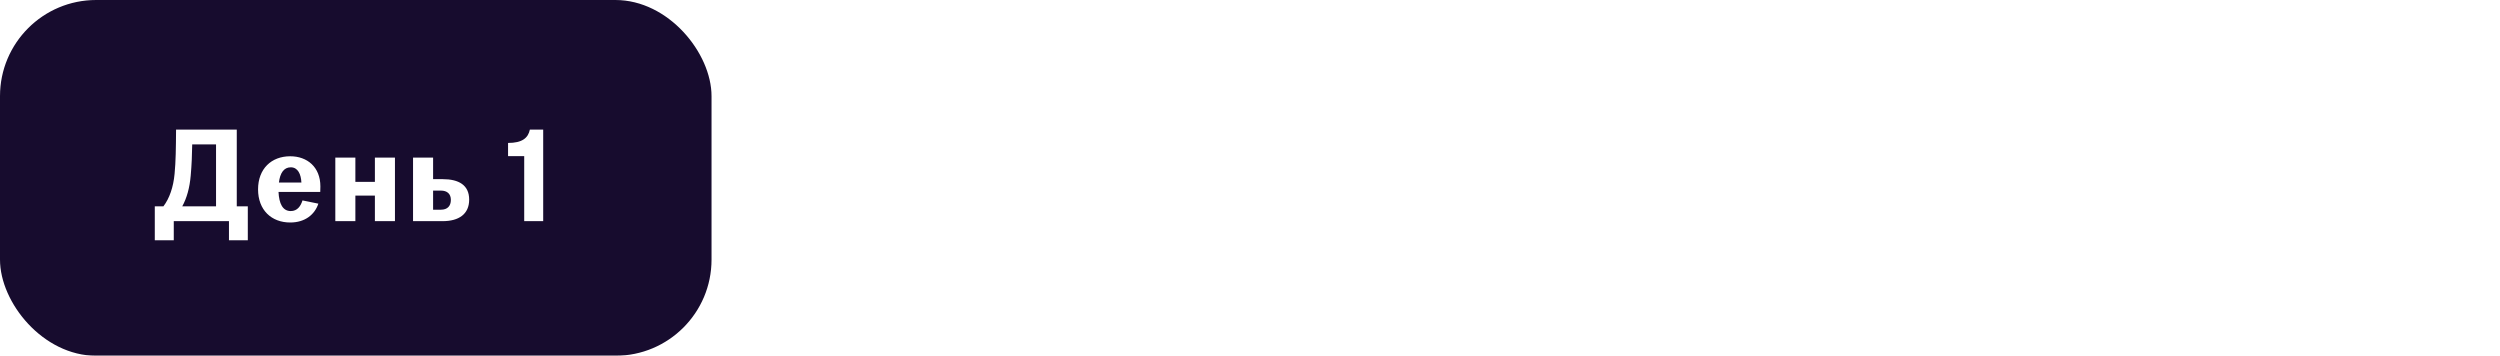 <?xml version="1.0" encoding="UTF-8"?> <svg xmlns="http://www.w3.org/2000/svg" width="260" height="37" viewBox="0 0 260 37" fill="none"><g filter="url(#filter0_b_1_4620)"><rect width="74" height="37" rx="10" fill="#170C2E"></rect><path d="M16.098 24.988V21.46H16.994C17.624 20.634 18.03 19.458 18.156 18.086C18.282 16.77 18.296 15.426 18.31 13.48H24.624V21.46H25.772V24.988H23.812V23H18.072V24.988H16.098ZM18.954 21.46H22.468V15.02H19.99C19.976 16.084 19.934 17.12 19.836 18.24C19.724 19.542 19.43 20.592 18.954 21.46ZM30.184 23.14C28.224 23.14 26.838 21.838 26.838 19.696C26.838 17.554 28.224 16.252 30.184 16.252C31.948 16.252 33.32 17.372 33.32 19.388C33.32 19.584 33.32 19.794 33.306 19.962H28.966C29.022 21.18 29.4 21.95 30.24 21.95C30.926 21.95 31.276 21.432 31.458 20.844L33.11 21.18C32.732 22.314 31.724 23.14 30.184 23.14ZM29.008 18.982H31.346C31.304 18.114 30.982 17.4 30.24 17.4C29.512 17.4 29.12 18.016 29.008 18.982ZM34.873 23V16.392H36.959V18.912H38.989V16.392H41.075V23H38.989V20.34H36.959V23H34.873ZM42.956 23V16.392H45.042V18.632H46.036C47.716 18.632 48.794 19.248 48.794 20.76C48.794 22.272 47.716 23 46.036 23H42.956ZM45.042 21.81H45.854C46.54 21.81 46.89 21.418 46.89 20.788C46.89 20.158 46.498 19.822 45.854 19.822H45.042V21.81ZM54.518 23V16.238H52.838V14.866C54.294 14.866 54.924 14.362 55.106 13.48H56.492V23H54.518Z" fill="white"></path></g><g filter="url(#filter1_b_1_4620)"><rect x="90" width="170" height="37" rx="10" fill="white" fill-opacity="0.2"></rect><path d="M106.616 21.418C107.764 20.485 108.749 19.645 109.57 18.898C110.158 18.375 110.583 17.899 110.844 17.47C111.105 17.031 111.236 16.583 111.236 16.126C111.236 15.715 111.129 15.379 110.914 15.118C110.709 14.847 110.424 14.712 110.06 14.712C109.64 14.712 109.285 14.861 108.996 15.16C108.716 15.449 108.506 15.865 108.366 16.406L106.574 16.042C106.779 15.193 107.19 14.53 107.806 14.054C108.431 13.578 109.197 13.34 110.102 13.34C111.045 13.34 111.796 13.592 112.356 14.096C112.925 14.591 113.21 15.267 113.21 16.126C113.21 16.835 113.009 17.47 112.608 18.03C112.207 18.59 111.563 19.215 110.676 19.906C110.219 20.261 109.589 20.737 108.786 21.334H113.434V23H106.616V21.418ZM116.238 23C116.416 21.413 116.817 19.925 117.442 18.534C118.068 17.143 118.828 16.019 119.724 15.16H114.978V13.48H121.558V14.964C120.606 15.804 119.864 16.943 119.332 18.38C118.81 19.817 118.488 21.357 118.366 23H116.238ZM127.678 23.084C127.09 23.084 126.618 22.916 126.264 22.58C125.918 22.244 125.746 21.796 125.746 21.236C125.746 19.967 126.628 19.239 128.392 19.052C128.812 19.005 129.236 18.973 129.666 18.954V18.422C129.666 17.787 129.4 17.47 128.868 17.47C128.616 17.47 128.392 17.559 128.196 17.736C128.009 17.904 127.874 18.123 127.79 18.394L126.054 18.086C126.24 17.507 126.586 17.064 127.09 16.756C127.594 16.439 128.219 16.28 128.966 16.28C129.806 16.28 130.464 16.471 130.94 16.854C131.425 17.227 131.668 17.787 131.668 18.534V21.138C131.668 21.577 131.71 22.197 131.794 23H129.848C129.782 22.571 129.745 22.235 129.736 21.992C129.512 22.319 129.227 22.585 128.882 22.79C128.536 22.986 128.135 23.084 127.678 23.084ZM127.706 21.082C127.706 21.325 127.776 21.516 127.916 21.656C128.065 21.796 128.252 21.866 128.476 21.866C128.718 21.866 128.942 21.801 129.148 21.67C129.362 21.53 129.535 21.353 129.666 21.138V20.004C129.404 20.013 129.12 20.041 128.812 20.088C128.457 20.144 128.182 20.256 127.986 20.424C127.799 20.592 127.706 20.811 127.706 21.082ZM133.519 16.392H136.613C137.425 16.392 138.06 16.546 138.517 16.854C138.974 17.153 139.203 17.582 139.203 18.142C139.203 18.487 139.105 18.791 138.909 19.052C138.713 19.304 138.452 19.477 138.125 19.57C138.536 19.663 138.867 19.836 139.119 20.088C139.371 20.34 139.497 20.671 139.497 21.082C139.497 21.679 139.278 22.151 138.839 22.496C138.41 22.832 137.775 23 136.935 23H133.519V16.392ZM136.599 21.81C137.271 21.81 137.607 21.535 137.607 20.984C137.607 20.433 137.266 20.158 136.585 20.158H135.521V21.81H136.599ZM136.375 19.15C136.683 19.15 136.921 19.085 137.089 18.954C137.266 18.814 137.355 18.618 137.355 18.366C137.355 18.105 137.266 17.909 137.089 17.778C136.912 17.647 136.664 17.582 136.347 17.582H135.521V19.15H136.375ZM141.068 16.392H145.66V17.89H143.154V23H141.068V16.392ZM148.415 25.604C148.126 25.604 147.837 25.562 147.547 25.478V24.05C147.762 24.115 147.972 24.148 148.177 24.148C148.457 24.148 148.677 24.092 148.835 23.98C149.003 23.877 149.143 23.686 149.255 23.406L149.297 23.294L146.637 16.392H148.835L150.305 20.704L151.565 16.392H153.273L150.907 23.476C150.646 24.251 150.324 24.797 149.941 25.114C149.568 25.441 149.059 25.604 148.415 25.604ZM157.442 23.14C156.78 23.14 156.196 23.005 155.692 22.734C155.188 22.454 154.796 22.053 154.516 21.53C154.236 21.007 154.096 20.396 154.096 19.696C154.096 18.996 154.236 18.385 154.516 17.862C154.796 17.339 155.188 16.943 155.692 16.672C156.196 16.392 156.78 16.252 157.442 16.252C158.292 16.252 158.996 16.476 159.556 16.924C160.126 17.363 160.443 17.983 160.508 18.786H158.576C158.446 17.909 158.082 17.47 157.484 17.47C156.663 17.47 156.252 18.207 156.252 19.682C156.252 21.175 156.663 21.922 157.484 21.922C158.1 21.922 158.511 21.493 158.716 20.634L160.424 20.984C160.238 21.656 159.888 22.183 159.374 22.566C158.861 22.949 158.217 23.14 157.442 23.14ZM163.632 17.89H161.658V16.392H167.692V17.89H165.718V23H163.632V17.89ZM170.665 23.084C170.077 23.084 169.605 22.916 169.251 22.58C168.905 22.244 168.733 21.796 168.733 21.236C168.733 19.967 169.615 19.239 171.379 19.052C171.799 19.005 172.223 18.973 172.653 18.954V18.422C172.653 17.787 172.387 17.47 171.855 17.47C171.603 17.47 171.379 17.559 171.183 17.736C170.996 17.904 170.861 18.123 170.777 18.394L169.041 18.086C169.227 17.507 169.573 17.064 170.077 16.756C170.581 16.439 171.206 16.28 171.953 16.28C172.793 16.28 173.451 16.471 173.927 16.854C174.412 17.227 174.655 17.787 174.655 18.534V21.138C174.655 21.577 174.697 22.197 174.781 23H172.835C172.769 22.571 172.732 22.235 172.723 21.992C172.499 22.319 172.214 22.585 171.869 22.79C171.523 22.986 171.122 23.084 170.665 23.084ZM170.693 21.082C170.693 21.325 170.763 21.516 170.903 21.656C171.052 21.796 171.239 21.866 171.463 21.866C171.705 21.866 171.929 21.801 172.135 21.67C172.349 21.53 172.522 21.353 172.653 21.138V20.004C172.391 20.013 172.107 20.041 171.799 20.088C171.444 20.144 171.169 20.256 170.973 20.424C170.786 20.592 170.693 20.811 170.693 21.082ZM180.724 16.238H179.044V14.866C179.744 14.866 180.271 14.749 180.626 14.516C180.99 14.283 181.219 13.937 181.312 13.48H182.698V23H180.724V16.238ZM188.308 23.14C187.571 23.14 186.927 23.033 186.376 22.818C185.835 22.594 185.419 22.286 185.13 21.894C184.841 21.493 184.696 21.031 184.696 20.508C184.696 19.957 184.859 19.486 185.186 19.094C185.513 18.702 185.956 18.417 186.516 18.24C186.021 17.951 185.653 17.624 185.41 17.26C185.167 16.896 185.046 16.462 185.046 15.958C185.046 15.445 185.186 14.992 185.466 14.6C185.746 14.199 186.138 13.891 186.642 13.676C187.146 13.452 187.734 13.34 188.406 13.34C189.059 13.34 189.624 13.443 190.1 13.648C190.585 13.853 190.954 14.138 191.206 14.502C191.458 14.866 191.584 15.277 191.584 15.734C191.584 16.201 191.449 16.611 191.178 16.966C190.907 17.311 190.534 17.582 190.058 17.778C190.702 18.077 191.178 18.427 191.486 18.828C191.794 19.22 191.948 19.715 191.948 20.312C191.948 20.853 191.808 21.339 191.528 21.768C191.248 22.197 190.833 22.533 190.282 22.776C189.731 23.019 189.073 23.14 188.308 23.14ZM186.544 20.34C186.544 20.797 186.698 21.166 187.006 21.446C187.323 21.726 187.771 21.866 188.35 21.866C188.901 21.866 189.321 21.745 189.61 21.502C189.899 21.25 190.044 20.928 190.044 20.536C190.044 20.172 189.909 19.873 189.638 19.64C189.377 19.407 188.896 19.178 188.196 18.954C187.935 18.87 187.725 18.795 187.566 18.73C187.239 18.889 186.987 19.108 186.81 19.388C186.633 19.668 186.544 19.985 186.544 20.34ZM186.866 15.734C186.866 16.089 187.02 16.383 187.328 16.616C187.636 16.849 188.163 17.087 188.91 17.33C189.19 17.171 189.405 16.961 189.554 16.7C189.713 16.439 189.792 16.159 189.792 15.86C189.792 15.487 189.666 15.188 189.414 14.964C189.171 14.731 188.826 14.614 188.378 14.614C187.93 14.614 187.566 14.721 187.286 14.936C187.006 15.141 186.866 15.407 186.866 15.734ZM193.548 20.998H195.424V23H193.548V20.998ZM193.548 16.392H195.424V18.394H193.548V16.392ZM200.981 23.14C199.796 23.14 198.862 22.715 198.181 21.866C197.5 21.017 197.159 19.808 197.159 18.24C197.159 16.672 197.5 15.463 198.181 14.614C198.862 13.765 199.796 13.34 200.981 13.34C202.176 13.34 203.109 13.765 203.781 14.614C204.462 15.463 204.803 16.672 204.803 18.24C204.803 19.808 204.462 21.017 203.781 21.866C203.109 22.715 202.176 23.14 200.981 23.14ZM199.231 18.24C199.231 20.639 199.814 21.838 200.981 21.838C202.148 21.838 202.731 20.639 202.731 18.24C202.731 15.841 202.148 14.642 200.981 14.642C199.814 14.642 199.231 15.841 199.231 18.24ZM210.308 23.14C209.123 23.14 208.189 22.715 207.508 21.866C206.827 21.017 206.486 19.808 206.486 18.24C206.486 16.672 206.827 15.463 207.508 14.614C208.189 13.765 209.123 13.34 210.308 13.34C211.503 13.34 212.436 13.765 213.108 14.614C213.789 15.463 214.13 16.672 214.13 18.24C214.13 19.808 213.789 21.017 213.108 21.866C212.436 22.715 211.503 23.14 210.308 23.14ZM208.558 18.24C208.558 20.639 209.141 21.838 210.308 21.838C211.475 21.838 212.058 20.639 212.058 18.24C212.058 15.841 211.475 14.642 210.308 14.642C209.141 14.642 208.558 15.841 208.558 18.24ZM218.771 16.392H221.781L223.041 20.844L224.203 16.392H227.115V23H225.141V18.058L223.671 23H221.977L220.493 18.03V23H218.771V16.392ZM232.039 23.14C231.376 23.14 230.793 23.005 230.289 22.734C229.785 22.454 229.393 22.053 229.113 21.53C228.833 21.007 228.693 20.396 228.693 19.696C228.693 18.996 228.833 18.385 229.113 17.862C229.393 17.339 229.785 16.943 230.289 16.672C230.793 16.392 231.376 16.252 232.039 16.252C232.888 16.252 233.593 16.476 234.153 16.924C234.722 17.363 235.039 17.983 235.105 18.786H233.173C233.042 17.909 232.678 17.47 232.081 17.47C231.259 17.47 230.849 18.207 230.849 19.682C230.849 21.175 231.259 21.922 232.081 21.922C232.697 21.922 233.107 21.493 233.313 20.634L235.021 20.984C234.834 21.656 234.484 22.183 233.971 22.566C233.457 22.949 232.813 23.14 232.039 23.14ZM236.673 16.392H238.759V18.954H239.459L240.943 16.392H243.001L241.139 19.164L243.099 23H240.775L239.515 20.312H238.759V23H236.673V16.392Z" fill="white"></path></g><defs><filter id="filter0_b_1_4620" x="-162.4" y="-162.4" width="398.8" height="361.8" filterUnits="userSpaceOnUse" color-interpolation-filters="sRGB"><feFlood flood-opacity="0" result="BackgroundImageFix"></feFlood><feGaussianBlur in="BackgroundImageFix" stdDeviation="81.2"></feGaussianBlur><feComposite in2="SourceAlpha" operator="in" result="effect1_backgroundBlur_1_4620"></feComposite><feBlend mode="normal" in="SourceGraphic" in2="effect1_backgroundBlur_1_4620" result="shape"></feBlend></filter><filter id="filter1_b_1_4620" x="-72.4" y="-162.4" width="494.8" height="361.8" filterUnits="userSpaceOnUse" color-interpolation-filters="sRGB"><feFlood flood-opacity="0" result="BackgroundImageFix"></feFlood><feGaussianBlur in="BackgroundImageFix" stdDeviation="81.2"></feGaussianBlur><feComposite in2="SourceAlpha" operator="in" result="effect1_backgroundBlur_1_4620"></feComposite><feBlend mode="normal" in="SourceGraphic" in2="effect1_backgroundBlur_1_4620" result="shape"></feBlend></filter></defs></svg> 